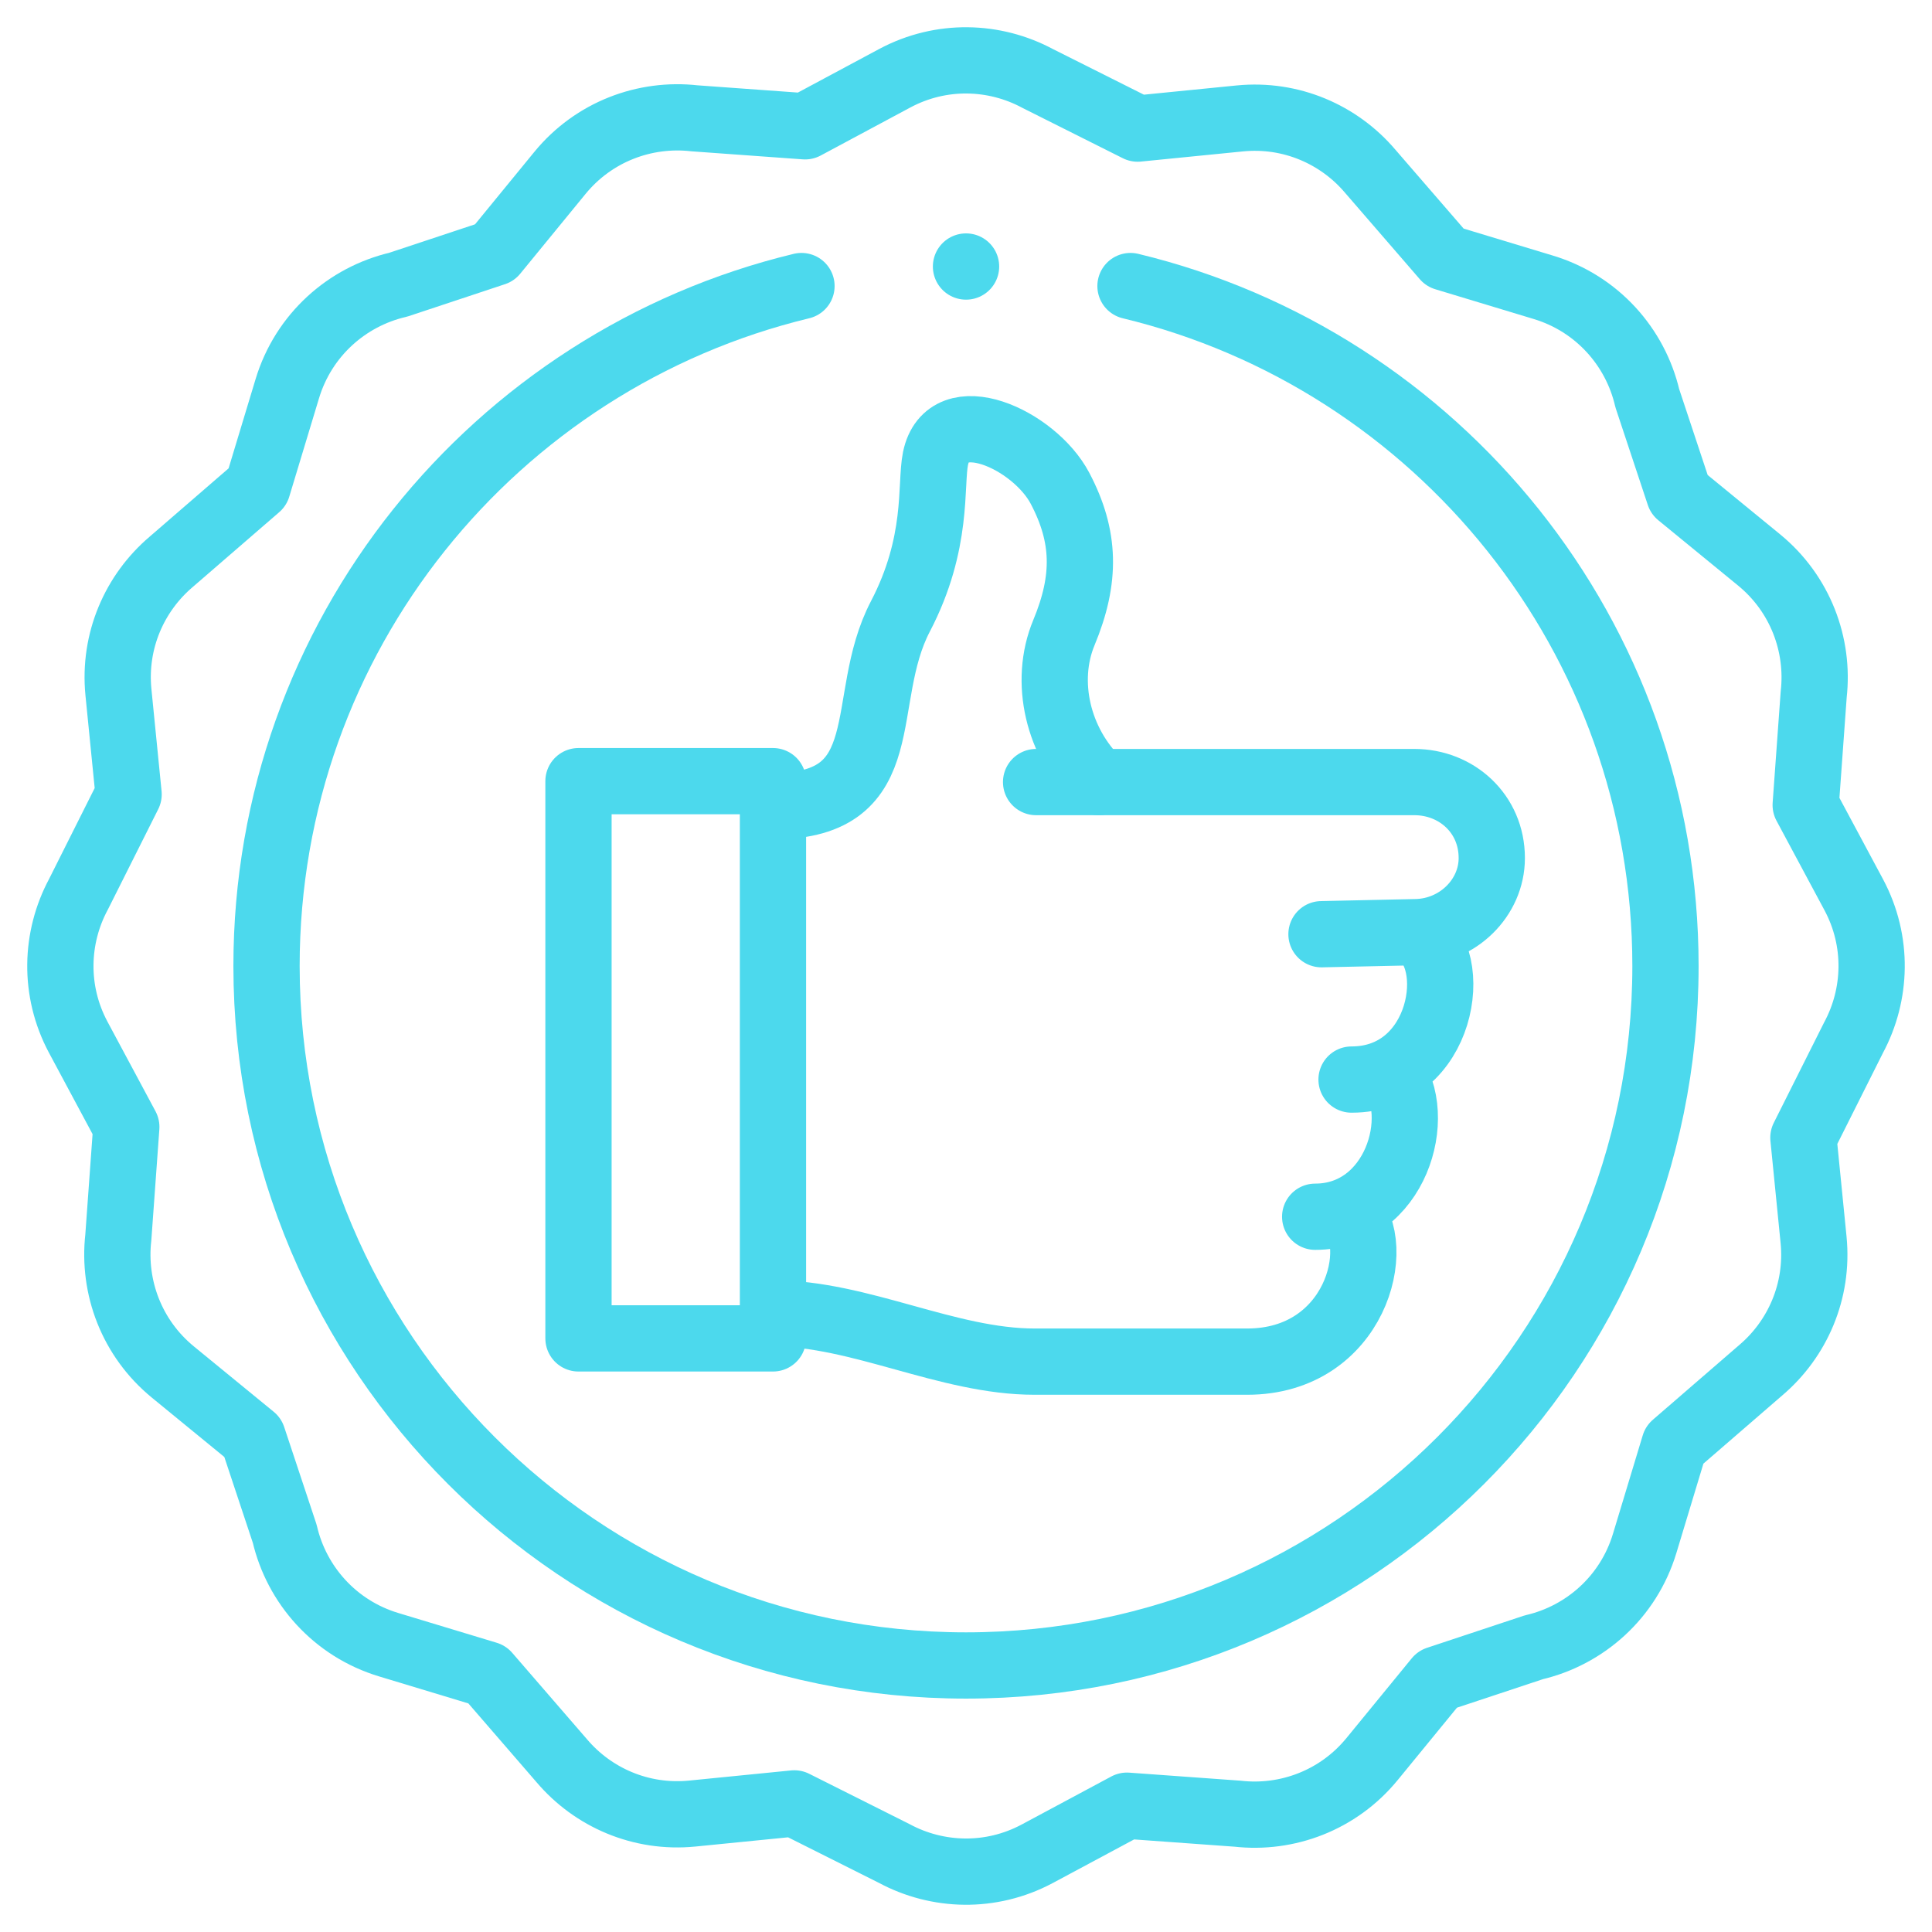 <?xml version="1.0" encoding="UTF-8"?>
<svg xmlns="http://www.w3.org/2000/svg" width="64" height="64" viewBox="0 0 64 64" fill="none">
  <path d="M37.449 9.476C47.616 11.927 55.171 21.08 55.171 32C55.171 44.797 44.797 55.171 32 55.171C19.203 55.171 8.829 44.797 8.829 32C8.829 21.081 16.383 11.927 26.55 9.476" stroke="#4CD9ED" stroke-width="2.195" stroke-miterlimit="2.613" stroke-linecap="round" stroke-linejoin="round"></path>
  <path d="M34.373 2.599L37.686 4.26L41.072 3.923C42.772 3.756 44.357 4.458 45.386 5.668L47.863 8.531L51.124 9.517C52.909 10.056 54.174 11.498 54.569 13.192L55.628 16.384L58.27 18.547C59.641 19.669 60.266 21.365 60.081 23.003L59.816 26.669L61.41 29.643C62.229 31.178 62.167 32.948 61.401 34.374L59.74 37.686L60.077 41.072C60.244 42.772 59.542 44.357 58.332 45.386L55.469 47.863L54.483 51.124C53.944 52.909 52.502 54.174 50.808 54.569L47.616 55.628L45.453 58.27C44.331 59.641 42.635 60.266 40.997 60.081L37.331 59.816L34.357 61.41C32.822 62.229 31.052 62.167 29.626 61.401L26.314 59.74L22.928 60.077C21.228 60.244 19.643 59.542 18.614 58.332L16.137 55.469L12.876 54.483C11.091 53.944 9.826 52.502 9.432 50.808L8.372 47.616L5.73 45.453C4.359 44.331 3.734 42.635 3.919 40.997L4.184 37.331L2.59 34.357C1.771 32.822 1.833 31.053 2.598 29.627L4.26 26.314L3.923 22.928C3.756 21.228 4.458 19.643 5.668 18.614L8.531 16.137L9.517 12.876C10.056 11.091 11.498 9.826 13.192 9.431L16.384 8.372L18.547 5.73C19.669 4.359 21.365 3.734 23.003 3.919L26.669 4.184L29.643 2.59C31.178 1.771 32.947 1.833 34.373 2.599Z" stroke="#4CD9ED" stroke-width="2.195" stroke-miterlimit="2.613" stroke-linecap="round" stroke-linejoin="round"></path>
  <path d="M25.606 43.506C28.496 43.506 31.385 45.106 34.274 45.106H41.314C44.906 45.106 45.874 41.242 44.673 40.089M43.776 30.947L46.915 30.879C48.291 30.849 49.417 29.744 49.417 28.424C49.417 26.948 48.244 25.907 46.852 25.907L34.322 25.907M44.772 35.762C47.819 35.762 48.425 31.718 46.916 30.88M43.567 40.306C46.229 40.306 47.214 36.96 46.061 35.477" stroke="#4CD9ED" stroke-width="2.195" stroke-miterlimit="22.926" stroke-linecap="round" stroke-linejoin="round"></path>
  <path d="M25.606 44.336H19.163V25.877H25.606V44.336Z" stroke="#4CD9ED" stroke-width="2.195" stroke-miterlimit="22.926" stroke-linecap="round" stroke-linejoin="round"></path>
  <path d="M36.391 25.907C35.042 24.607 34.569 22.581 35.243 20.958C35.983 19.177 35.954 17.771 35.114 16.175C34.26 14.555 31.386 13.246 30.989 15.193C30.811 16.069 31.103 17.974 29.826 20.42C28.377 23.197 29.805 26.688 25.64 26.707" stroke="#4CD9ED" stroke-width="2.195" stroke-miterlimit="22.926" stroke-linecap="round" stroke-linejoin="round"></path>
  <path d="M32 8.829H32.002" stroke="#4CD9ED" stroke-width="2.195" stroke-miterlimit="2.613" stroke-linecap="round" stroke-linejoin="round"></path>
</svg>
